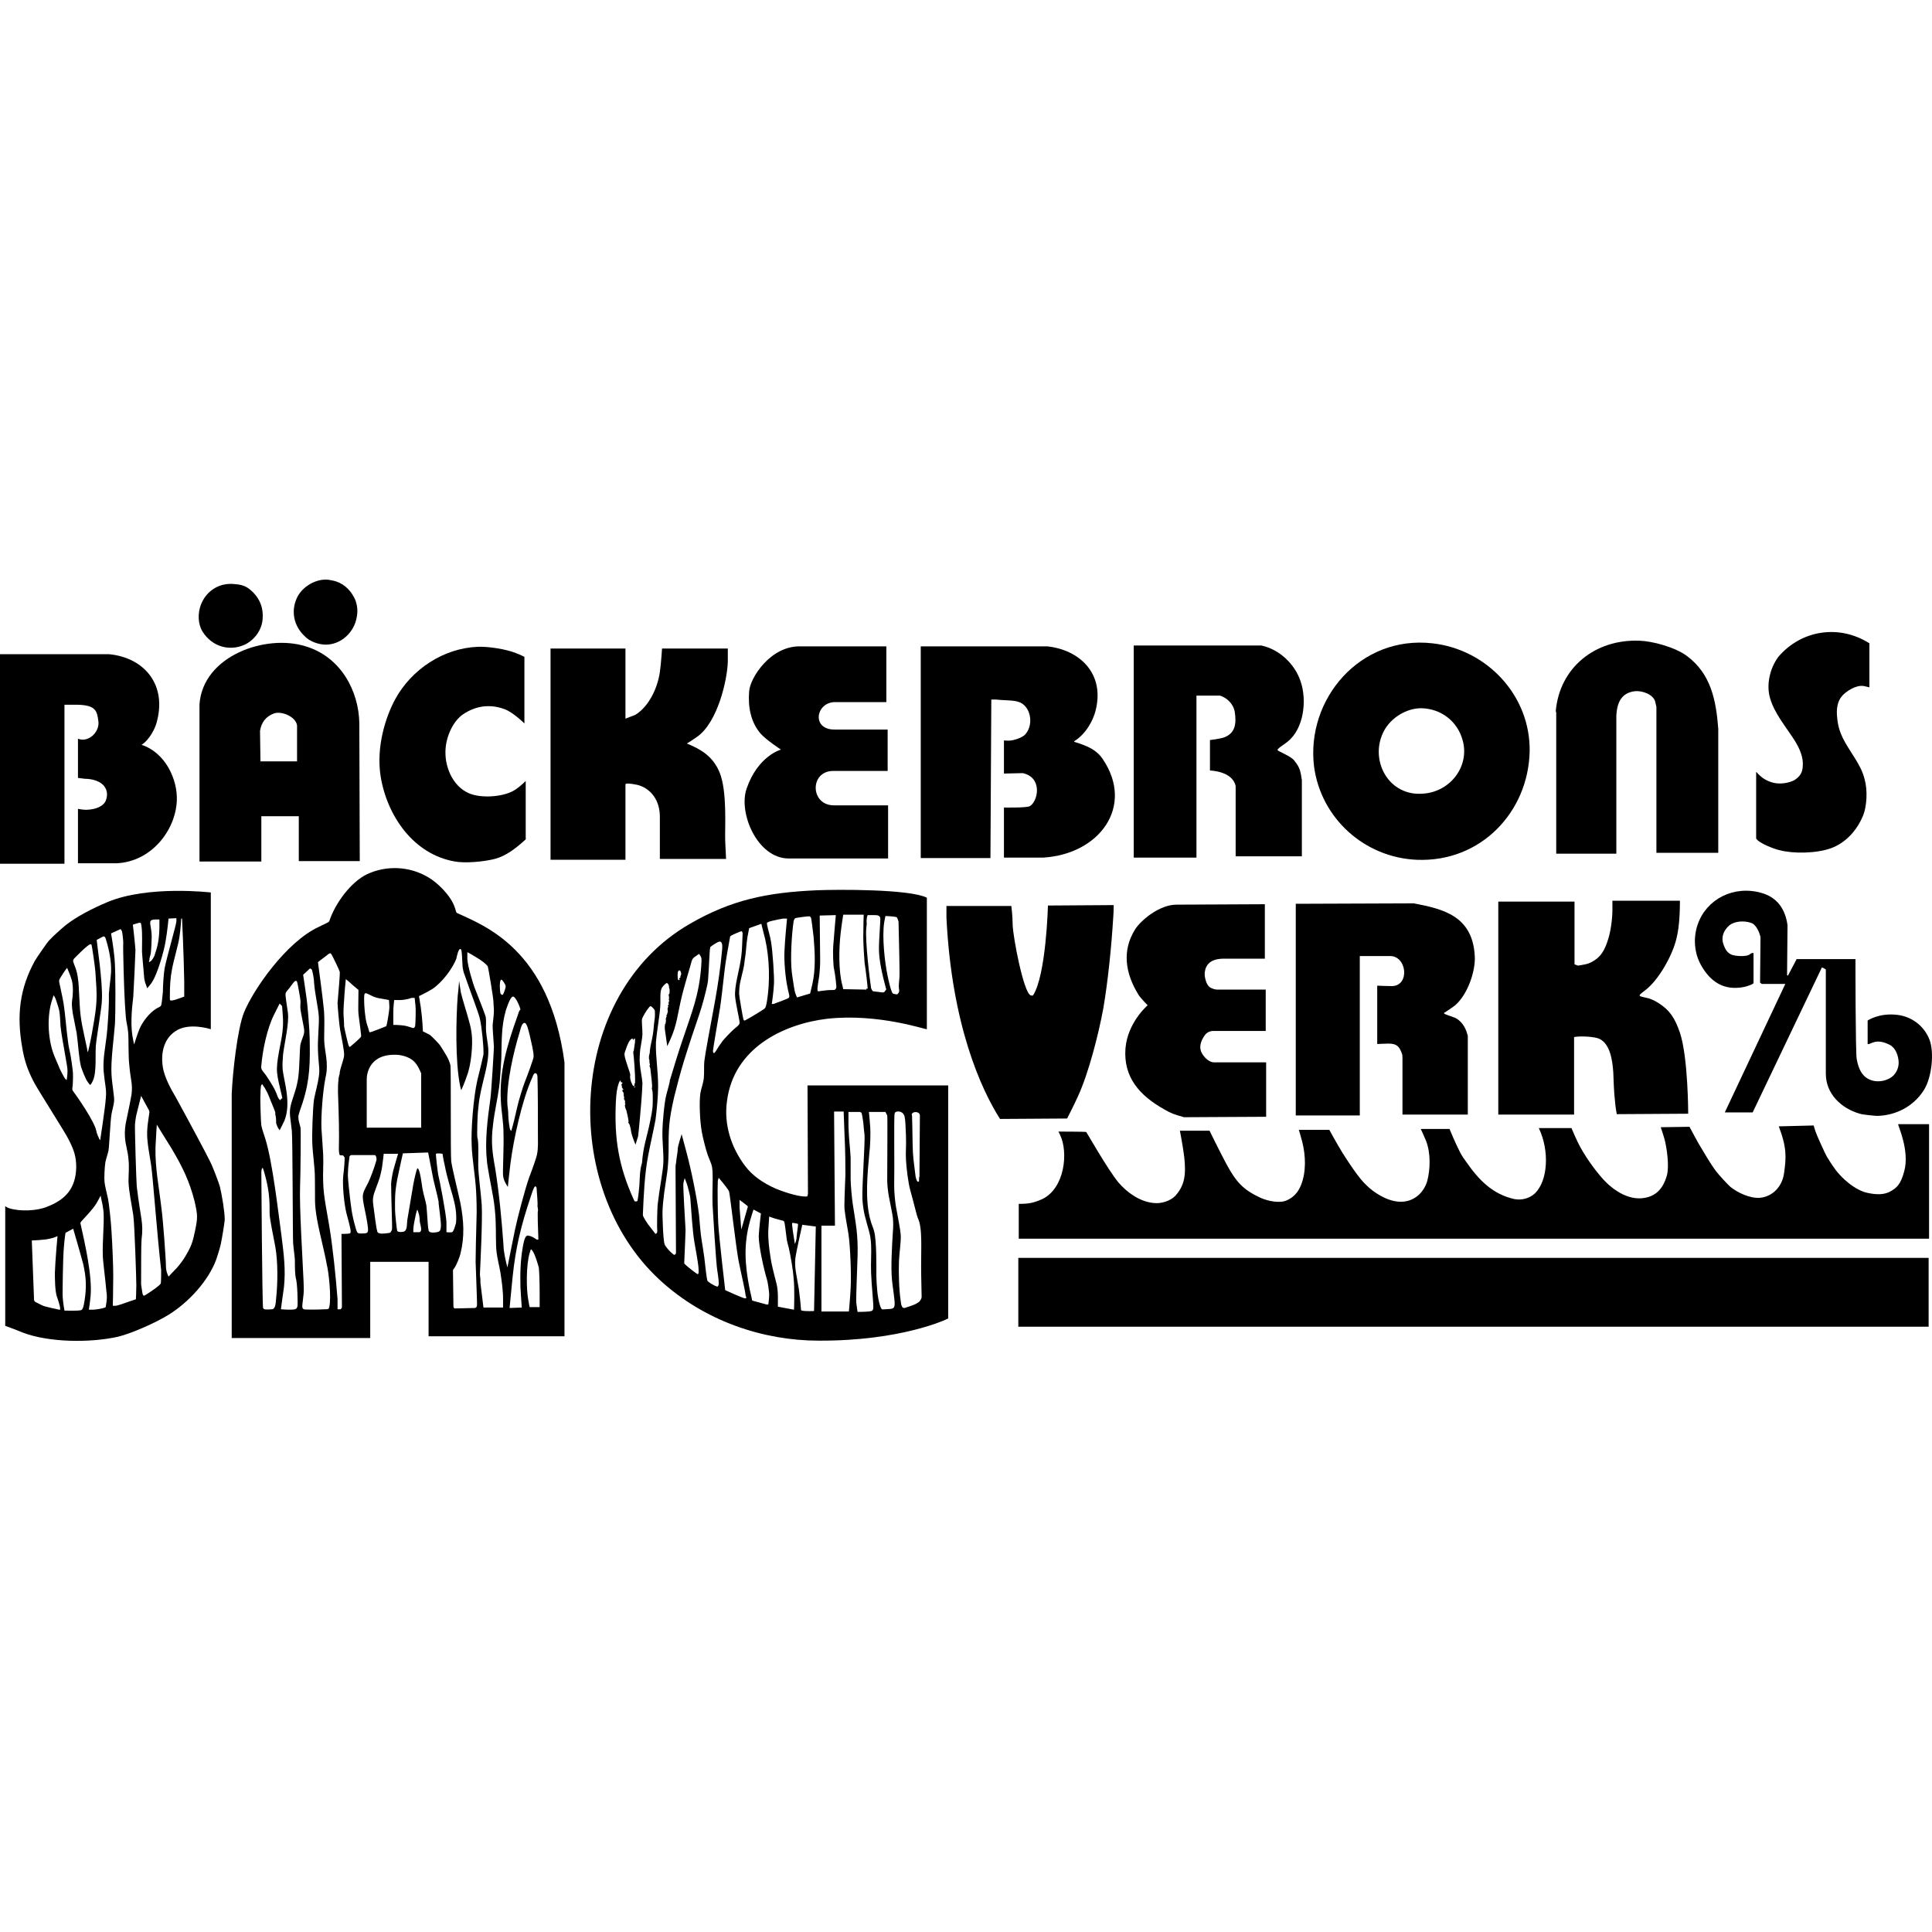 <?xml version="1.0" encoding="UTF-8"?>
<svg width="150px" height="150px" viewBox="0 0 150 150" version="1.1" xmlns="http://www.w3.org/2000/svg" xmlns:xlink="http://www.w3.org/1999/xlink">
    <title>Nextin logo Copy 11</title>
    <g id="Nextin-logo-Copy-11" stroke="none" stroke-width="1" fill="none" fill-rule="evenodd">
        <g id="Bäckebrons-Sågverk-11" transform="translate(0, 45)" fill="#000000" fill-rule="nonzero">
            <path d="M90.39,41.131 C90.898,41.435 91.202,41.537 91.811,41.706 C91.878,41.74 91.912,41.74 91.98,41.74 L98.303,41.706 L98.303,37.479 L94.245,37.479 C93.84,37.479 93.468,37.039 93.332,36.802 C93.062,36.363 93.197,35.856 93.535,35.382 C93.704,35.145 93.941,35.044 94.212,35.044 L98.27,35.044 L98.27,31.832 L94.482,31.832 C94.381,31.832 94.076,31.764 93.907,31.629 C93.671,31.46 93.502,30.885 93.535,30.513 C93.603,29.904 93.975,29.431 95.023,29.431 L98.202,29.431 L98.202,25.204 L91.337,25.237 C90.018,25.237 88.564,26.455 88.125,27.165 C87.11,28.788 87.347,30.546 88.395,32.237 C88.531,32.474 89.105,33.049 89.105,33.049 C89.105,33.049 87.55,34.368 87.381,36.397 C87.212,38.629 88.463,40.049 90.39,41.131 Z" id="Path"></path>
            <path d="M92.859,9.006 L94.719,9.006 C95.26,9.175 95.767,9.648 95.869,10.291 C96.004,11.17 95.902,11.88 95.125,12.218 C94.854,12.353 93.941,12.455 93.941,12.455 L93.941,14.822 C93.941,14.822 95.7,14.856 95.936,16.039 L95.936,21.484 L101.076,21.484 L101.076,15.735 C101.076,15.667 101.076,15.634 101.076,15.566 C100.975,14.856 100.907,14.585 100.535,14.112 C100.468,14.01 100.4,13.943 100.299,13.875 C99.96,13.605 99.183,13.3 99.183,13.233 C99.183,13.097 99.724,12.793 99.96,12.59 C101.245,11.576 101.482,9.344 100.975,7.89 C100.535,6.571 99.352,5.421 97.931,5.117 L88.023,5.117 L88.023,21.585 L92.893,21.585 L92.893,9.006 L92.859,9.006 Z" id="Path"></path>
            <path d="M61.241,21.653 L68.951,21.653 L68.951,17.527 L64.825,17.527 C62.898,17.595 62.83,14.89 64.656,14.856 L68.917,14.856 L68.917,11.643 L64.792,11.643 C62.999,11.643 63.338,9.581 64.758,9.513 L68.816,9.513 L68.816,5.184 L62.222,5.184 C59.821,5.083 58.231,7.653 58.164,8.667 C58.062,9.919 58.299,11.068 59.043,11.948 C59.449,12.421 60.632,13.199 60.632,13.199 C60.632,13.199 58.84,13.672 57.961,16.242 C57.318,18.136 58.806,21.653 61.241,21.653 Z" id="Path"></path>
            <path d="M76.965,9.31 L77.304,9.31 C78.521,9.445 79.231,9.242 79.738,10.02 C80.077,10.561 80.11,11.44 79.603,12.015 C79.434,12.218 78.927,12.421 78.521,12.489 C78.318,12.523 77.946,12.489 77.946,12.489 L77.946,15.059 L79.4,15.025 C80.99,15.363 80.584,17.257 79.941,17.595 C79.671,17.73 77.946,17.696 77.946,17.696 L77.946,21.585 L80.99,21.585 C85.386,21.315 88.091,17.595 85.622,13.943 C85.149,13.233 84.473,12.928 83.492,12.624 C83.424,12.59 83.391,12.59 83.391,12.556 C84.371,11.948 84.878,10.866 85.048,10.223 C85.825,7.281 83.796,5.455 81.328,5.184 C81.26,5.184 71.487,5.184 71.487,5.184 L71.487,21.619 L76.898,21.619 L76.965,9.31 Z" id="Path"></path>
            <path d="M48.594,15.87 C48.594,15.769 49.473,15.904 49.71,16.006 C50.454,16.276 51.265,17.054 51.231,18.508 L51.231,21.687 L56.371,21.687 C56.371,21.687 56.338,20.909 56.304,20.266 C56.27,19.218 56.473,16.445 55.864,14.957 C55.323,13.672 54.376,13.165 53.328,12.725 C53.565,12.59 53.903,12.353 54.106,12.218 C55.729,11.102 56.473,7.754 56.507,6.368 C56.507,5.928 56.507,5.353 56.507,5.353 L51.4,5.353 C51.4,5.353 51.333,6.469 51.231,7.18 C51.062,8.363 50.42,9.817 49.338,10.494 L48.56,10.798 L48.56,5.353 L42.744,5.353 L42.744,21.754 L48.56,21.754 L48.56,15.87 L48.594,15.87 Z" id="Path"></path>
            <path d="M138.173,21.01 C139.187,21.281 141.013,21.281 142.197,20.841 C143.279,20.435 144.124,19.522 144.598,18.44 C144.97,17.629 145.003,16.31 144.767,15.498 C144.631,14.923 144.327,14.349 143.955,13.774 C143.279,12.692 142.738,11.981 142.636,10.696 C142.569,10.088 142.636,9.445 143.042,9.006 C143.313,8.701 144.09,8.16 144.699,8.262 C144.868,8.296 145.139,8.363 145.139,8.363 L145.139,4.948 C142.805,3.46 139.863,3.899 138.071,5.996 C137.395,6.909 137.124,8.194 137.429,9.209 C137.767,10.392 138.646,11.407 139.356,12.523 C139.728,13.131 140.033,13.808 139.965,14.518 C139.931,15.025 139.728,15.295 139.322,15.566 C138.883,15.803 138.206,15.904 137.665,15.769 C137.395,15.701 137.091,15.566 136.854,15.397 C136.617,15.228 136.347,14.923 136.347,14.923 L136.347,20.097 C136.516,20.435 137.699,20.909 138.173,21.01 Z" id="Path"></path>
            <path d="M116.327,25.001 L116.327,41.537 L122.211,41.537 L122.211,35.517 C122.719,35.416 123.801,35.484 124.173,35.653 C125.018,36.059 125.187,37.31 125.255,38.257 C125.289,38.967 125.289,39.609 125.39,40.522 C125.424,40.962 125.525,41.503 125.525,41.503 L131.071,41.469 C131.071,41.469 131.071,37.107 130.429,35.179 C130.023,33.996 129.617,33.421 128.772,32.88 C128.501,32.711 128.298,32.609 127.994,32.508 C127.588,32.406 127.216,32.373 127.318,32.237 C127.385,32.136 127.588,32.001 127.757,31.865 C128.806,31.054 129.854,29.16 130.158,27.875 C130.293,27.334 130.361,26.759 130.395,26.15 C130.429,25.643 130.429,24.933 130.429,24.933 L125.187,24.933 C125.187,24.933 125.187,25.305 125.187,25.643 C125.187,26.353 125.052,27.334 124.849,27.943 C124.612,28.72 124.308,29.261 123.733,29.6 C123.294,29.87 123.091,29.87 122.516,29.972 L122.245,29.87 L122.245,25.001 L116.327,25.001 Z" id="Path"></path>
            <path d="M114.501,29.228 C114.332,26.117 112.067,25.576 109.767,25.136 C109.699,25.136 100.603,25.17 100.603,25.17 L100.603,41.604 L105.574,41.604 L105.574,29.228 L107.873,29.228 C109.226,29.16 109.497,31.527 108.076,31.561 C107.704,31.561 106.927,31.527 106.927,31.527 L106.927,36.059 C106.927,36.059 107.468,36.025 107.806,36.025 C108.381,36.025 108.617,36.194 108.82,36.735 C108.888,36.904 108.888,37.005 108.888,37.141 L108.888,41.537 L113.96,41.537 L113.96,35.484 C113.96,35.416 113.96,35.382 113.926,35.315 C113.791,34.74 113.385,34.131 112.811,33.962 C112.608,33.894 112.236,33.759 112.168,33.725 C112.134,33.691 112.1,33.658 112.1,33.658 C112.1,33.658 112.675,33.286 112.98,33.049 C113.96,32.203 114.569,30.377 114.501,29.228 Z" id="Path"></path>
            <path d="M120.757,21.281 L125.492,21.281 L125.492,10.527 C125.559,9.513 125.897,8.803 126.912,8.667 C127.487,8.6 128.332,8.904 128.501,9.445 C128.535,9.581 128.569,9.75 128.603,9.885 L128.603,21.213 L133.405,21.213 L133.405,11.576 C133.235,9.344 132.83,7.315 130.97,5.928 C130.057,5.252 128.332,4.779 127.284,4.745 C123.835,4.61 121.095,6.841 120.791,10.189 C120.791,10.257 120.825,10.291 120.825,10.358 L120.825,21.281 L120.757,21.281 Z" id="Path"></path>
            <path d="M110.004,21.754 C114.975,21.957 118.661,18.035 118.762,13.334 C118.83,9.006 115.448,5.421 111.221,4.948 C105.608,4.305 101.381,9.276 102.023,14.518 C102.564,18.542 105.946,21.585 110.004,21.754 Z M107.434,11.779 C107.975,10.73 109.192,9.986 110.342,9.986 C111.898,10.02 113.149,11.001 113.554,12.455 C114.129,14.45 112.641,16.445 110.545,16.614 C107.806,16.885 106.284,14.01 107.434,11.779 Z" id="Shape"></path>
            <path d="M131.815,26.759 C131.443,27.807 131.545,28.991 132.052,29.904 C132.796,31.257 133.878,31.933 135.4,31.629 C135.569,31.595 135.907,31.493 136.076,31.392 C136.144,31.358 136.144,31.324 136.144,31.223 L136.144,28.991 C136.144,28.991 136.11,28.991 136.076,28.991 C135.975,28.991 135.907,29.059 135.805,29.126 C135.535,29.295 134.69,29.228 134.453,29.126 C134.115,28.991 133.946,28.72 133.81,28.315 C133.607,27.774 133.81,27.233 134.284,26.827 C134.69,26.522 135.4,26.455 135.975,26.658 C136.279,26.759 136.549,27.233 136.651,27.638 C136.685,27.706 136.685,27.74 136.685,27.807 L136.651,31.29 L136.786,31.392 L138.612,31.392 L133.912,41.368 L136.076,41.368 L141.453,30.107 C141.453,30.107 141.689,30.208 141.757,30.276 L141.757,38.358 C141.757,39.947 142.975,41.063 144.395,41.469 C144.564,41.537 145.578,41.638 145.747,41.638 C147.134,41.604 148.52,40.962 149.366,39.643 C150.008,38.629 150.177,36.667 149.805,35.72 C149.4,34.672 148.453,33.928 147.303,33.793 C145.883,33.624 145.003,34.232 145.003,34.232 L145.003,36.059 C145.24,36.126 145.612,35.551 146.728,36.126 C147.1,36.329 147.337,36.769 147.404,37.344 C147.472,37.918 147.168,38.493 146.694,38.73 C145.984,39.102 145.139,39.001 144.665,38.459 C144.361,38.121 144.226,37.614 144.158,37.242 C144.057,36.938 144.057,29.464 144.057,29.464 L139.491,29.464 L138.815,30.749 L138.747,30.716 L138.781,26.996 C138.781,26.928 138.781,26.894 138.781,26.827 C138.612,25.576 137.97,24.662 136.752,24.324 C134.622,23.716 132.492,24.798 131.815,26.759 Z" id="Path"></path>
            <path d="M19.005,5.049 C19.782,4.677 20.357,3.866 20.391,3.02 C20.459,2.073 20.087,1.296 19.343,0.721 C19.038,0.484 18.7,0.383 18.227,0.349 C17.01,0.213 15.995,0.89 15.589,1.972 C15.353,2.614 15.353,3.426 15.724,4.035 C16.468,5.218 17.821,5.59 19.005,5.049 Z" id="Path"></path>
            <path d="M62.729,47.691 L62.695,47.827 C62.695,47.894 62.661,47.894 62.594,47.894 C61.917,47.928 60.632,47.455 60.226,47.285 C59.246,46.846 58.434,46.305 57.826,45.493 C56.743,44.039 56.202,42.281 56.439,40.522 C56.946,36.363 60.835,34.503 64.217,34.097 C68.173,33.658 71.859,34.943 71.961,34.909 L71.961,24.696 C70.608,24.02 64.995,24.054 63.405,24.121 C59.55,24.291 56.777,24.865 53.565,26.725 C43.995,32.237 43.42,47.116 51.164,54.319 C54.681,57.599 59.313,59.087 63.54,59.087 C69.966,59.121 73.516,57.43 73.618,57.363 L73.618,39.271 L62.695,39.271 L62.729,47.691 Z M68.647,26.624 C68.681,26.387 68.748,26.117 68.748,26.117 C68.748,26.117 69.526,26.15 69.627,26.218 C69.661,26.252 69.695,26.353 69.729,26.455 C69.763,26.522 69.763,26.556 69.763,26.624 C69.796,28.044 69.864,30.648 69.83,30.918 C69.796,31.223 69.763,31.629 69.796,31.764 C69.83,31.933 69.83,32.001 69.729,32.136 C69.695,32.17 69.661,32.203 69.627,32.203 C69.56,32.203 69.391,32.17 69.323,32.136 C69.188,32.034 68.985,31.121 68.917,30.783 C68.681,29.667 68.478,27.74 68.647,26.624 Z M67.26,27.03 C67.26,26.928 67.294,26.827 67.294,26.725 C67.294,26.624 67.26,26.522 67.294,26.353 C67.294,26.218 67.362,26.049 67.362,26.049 C67.362,26.049 67.666,26.049 67.869,26.049 C68.173,26.049 68.275,26.083 68.342,26.252 C68.376,26.421 68.241,27.841 68.241,28.687 C68.241,29.566 68.511,30.716 68.782,31.73 C68.816,31.798 68.816,31.832 68.748,31.899 C68.647,32.068 68.613,32.068 68.342,32.034 C68.207,32.001 68.004,32.001 67.835,31.967 C67.767,31.967 67.734,31.933 67.7,31.865 C67.666,31.832 67.666,31.764 67.632,31.73 C67.531,31.054 67.159,28.078 67.26,27.03 Z M65.265,27.469 C65.333,26.861 65.468,26.015 65.468,26.015 L67.057,26.015 C67.057,26.015 67.024,27.063 67.024,27.774 C67.024,28.247 67.091,29.397 67.125,29.735 C67.226,30.377 67.362,31.561 67.362,31.73 C67.362,31.73 67.362,31.764 67.362,31.764 C67.362,31.764 67.362,31.764 67.328,31.764 L67.26,31.764 L67.26,31.832 L65.468,31.798 C65.468,31.798 65.434,31.629 65.4,31.493 C65.096,30.411 65.13,28.619 65.265,27.469 Z M63.608,30.749 C63.642,30.377 63.676,30.039 63.676,29.667 C63.676,29.6 63.676,29.566 63.676,29.498 L63.642,26.083 L64.893,26.049 C64.893,26.049 64.758,27.537 64.69,28.484 C64.656,28.788 64.69,30.073 64.758,30.242 C64.859,30.749 64.961,31.629 64.927,31.696 C64.893,31.764 64.859,31.865 64.724,31.865 C64.69,31.865 64.656,31.865 64.589,31.865 C64.318,31.865 63.98,31.899 63.777,31.933 C63.54,31.967 63.473,32.001 63.473,31.865 C63.439,31.764 63.54,31.189 63.608,30.749 Z M70.811,41.469 C70.912,41.266 71.42,41.3 71.42,41.604 L71.386,46.339 C71.352,46.406 71.352,46.609 71.352,46.711 C71.352,46.744 71.284,46.744 71.251,46.744 C71.183,46.711 71.115,46.508 71.081,46.305 C71.014,45.696 70.912,45.087 70.879,44.479 C70.845,43.938 70.845,42.585 70.811,41.638 C70.777,41.503 70.777,41.503 70.811,41.469 Z M69.458,41.469 C69.492,41.334 69.526,41.334 69.661,41.3 C69.932,41.266 70.168,41.401 70.236,41.706 C70.304,42.01 70.304,42.517 70.338,43.16 C70.371,43.971 70.304,44.445 70.338,45.02 C70.371,45.662 70.507,46.812 70.676,47.421 C70.845,47.996 71.217,49.517 71.251,49.551 C71.656,50.363 71.487,51.952 71.521,53.981 L71.555,55.672 C71.555,55.841 71.487,55.875 71.42,56.01 C71.386,56.078 71.149,56.213 71.081,56.247 C70.946,56.314 70.371,56.517 70.236,56.551 C69.999,56.585 69.966,56.281 69.932,56.01 C69.796,55.165 69.763,53.778 69.796,52.899 C69.83,52.223 69.966,51.343 69.932,50.87 C69.898,50.43 69.695,49.416 69.56,48.672 C69.492,48.3 69.424,47.522 69.424,47.083 C69.458,45.493 69.391,41.706 69.458,41.469 Z M67.565,42.517 C67.531,41.976 67.463,41.334 67.463,41.334 L68.748,41.334 C68.748,41.334 68.816,41.469 68.883,41.604 C68.917,41.672 68.883,45.087 68.883,46.677 C68.883,46.981 68.951,47.59 69.019,47.928 C69.12,48.469 69.289,49.247 69.323,49.551 C69.357,49.889 69.357,50.261 69.323,50.633 C69.255,51.715 69.154,53.406 69.255,54.387 C69.323,55.063 69.492,56.01 69.458,56.314 C69.424,56.653 69.255,56.619 68.681,56.653 C68.545,56.653 68.478,56.686 68.444,56.619 C68.376,56.551 68.342,56.382 68.309,56.314 C68.106,55.638 68.072,54.826 68.038,54.083 C68.038,53.44 68.072,51.377 67.869,50.599 C67.801,50.329 67.666,50.058 67.598,49.788 C67.125,48.199 67.362,46.034 67.497,44.513 C67.565,44.073 67.598,42.923 67.565,42.517 Z M65.874,41.334 L66.652,41.334 C66.719,41.334 66.753,41.334 66.787,41.334 C66.854,41.368 66.888,41.401 66.888,41.401 C66.922,41.469 66.99,41.875 67.024,42.145 C67.057,42.551 67.091,42.822 67.125,43.16 C67.159,43.769 66.922,47.15 66.956,48.029 C66.956,48.334 67.057,49.044 67.125,49.314 C67.396,50.43 67.598,50.769 67.632,51.648 C67.666,52.29 67.598,53.034 67.632,53.846 C67.666,54.826 67.835,56.281 67.801,56.585 C67.767,56.754 67.734,56.788 67.463,56.822 C67.159,56.855 66.584,56.855 66.584,56.855 C66.584,56.855 66.516,56.483 66.482,56.145 C66.449,55.909 66.55,53.609 66.584,52.459 C66.618,50.802 66.449,50.058 66.212,48.503 C66.144,48.063 66.043,46.981 66.043,46.542 C66.043,45.967 66.043,45.392 66.043,44.885 C66.009,44.141 65.908,43.532 65.874,42.416 C65.874,41.943 65.874,41.334 65.874,41.334 Z M63.811,50.16 L64.825,50.16 L64.758,41.3 L65.502,41.3 C65.502,41.3 65.536,42.315 65.569,43.126 C65.637,44.377 65.637,45.73 65.637,46.203 C65.603,47.049 65.536,48.604 65.569,48.875 C65.637,49.517 65.772,50.16 65.874,50.802 C66.009,51.682 66.11,54.049 66.043,55.029 C66.009,55.739 65.908,56.822 65.908,56.822 L63.777,56.822 L63.777,50.16 L63.811,50.16 Z M57.42,48.165 C57.42,48.165 57.758,48.401 57.961,48.57 C58.028,48.604 58.062,48.672 58.062,48.706 C58.062,48.706 58.062,48.706 58.028,48.807 L57.555,50.464 L57.42,48.773 L57.42,48.165 Z M61.613,26.556 C61.613,26.455 61.714,26.286 61.748,26.286 C61.816,26.252 62.797,26.117 62.864,26.15 C62.898,26.184 62.932,26.184 62.966,26.252 C62.999,26.353 63.101,27.165 63.168,27.74 C63.27,28.923 63.338,30.242 63.067,31.426 C62.999,31.73 62.898,32.136 62.898,32.136 L61.883,32.44 C61.883,32.44 61.816,32.305 61.782,32.203 C61.714,32.068 61.647,31.696 61.613,31.426 C61.579,31.155 61.512,30.817 61.478,30.513 C61.342,29.397 61.478,27.435 61.613,26.556 Z M59.719,26.556 C59.787,26.522 59.888,26.522 59.956,26.489 C60.226,26.421 60.598,26.353 60.801,26.319 C60.937,26.319 61.106,26.319 61.106,26.319 C61.106,26.319 60.937,27.976 60.903,28.89 C60.869,29.6 60.97,30.851 61.14,31.662 C61.241,32.203 61.342,32.339 61.241,32.474 C61.173,32.542 60.159,32.914 60.057,32.947 C59.99,32.947 59.922,32.947 59.922,32.947 C59.922,32.947 60.057,32.068 60.091,31.392 C60.125,30.918 59.99,28.788 59.855,28.078 C59.787,27.638 59.618,27.165 59.55,26.759 C59.55,26.725 59.55,26.658 59.55,26.624 C59.618,26.624 59.652,26.59 59.719,26.556 Z M58.028,27.774 C58.096,27.435 58.164,27.063 58.164,27.063 L59.111,26.725 C59.111,26.725 59.28,27.435 59.415,27.943 C59.753,29.464 59.787,31.257 59.55,32.711 C59.483,33.049 59.483,33.184 59.347,33.319 C59.212,33.421 58.4,33.928 57.893,34.199 C57.826,34.232 57.826,34.232 57.792,34.232 C57.758,34.232 57.758,34.199 57.724,34.165 C57.69,34.097 57.386,32.339 57.386,32.17 C57.386,31.832 57.42,31.46 57.487,31.189 C57.656,30.411 57.758,30.208 57.826,29.498 C57.927,28.957 57.927,28.416 58.028,27.774 Z M56.676,27.774 C56.676,27.706 56.71,27.672 56.777,27.638 C56.946,27.537 57.521,27.3 57.555,27.3 C57.589,27.3 57.623,27.334 57.623,27.368 C57.656,27.402 57.656,27.402 57.656,27.503 C57.623,28.078 57.623,28.754 57.555,29.228 C57.42,30.344 56.98,31.595 57.082,32.44 C57.149,33.083 57.454,34.3 57.42,34.435 C57.386,34.604 57.251,34.672 56.98,34.909 C56.777,35.078 56.236,35.653 56.101,35.822 C55.898,36.092 55.729,36.363 55.56,36.633 C55.458,36.769 55.425,36.802 55.391,36.735 C55.357,36.701 55.357,36.633 55.357,36.566 C55.357,36.464 55.729,34.266 55.898,33.286 C55.966,32.88 56.135,31.46 56.236,30.513 C56.304,29.836 56.507,28.687 56.676,27.774 Z M52.652,30.411 C52.685,30.344 52.753,30.31 52.821,30.377 C52.855,30.445 52.888,30.546 52.888,30.614 C52.888,30.682 52.821,30.783 52.821,30.817 C52.821,30.851 52.855,30.851 52.821,30.885 C52.787,30.918 52.753,30.952 52.719,30.986 C52.719,31.02 52.719,31.02 52.753,31.02 C52.787,31.054 52.753,31.088 52.719,31.088 C52.652,31.121 52.618,31.02 52.618,30.918 C52.618,30.885 52.584,30.546 52.652,30.411 Z M48.628,36.363 C48.695,36.16 48.83,35.856 48.898,35.788 C48.966,35.687 49.101,35.619 49.101,35.619 L49.169,35.754 C49.169,35.754 49.202,35.687 49.236,35.653 C49.236,35.619 49.27,35.619 49.27,35.619 C49.27,35.619 49.304,35.653 49.304,35.687 C49.304,35.72 49.304,35.754 49.304,35.788 C49.304,35.788 49.304,35.788 49.304,35.889 L49.202,36.6 L49.169,36.633 C49.169,36.633 49.169,36.667 49.169,36.735 C49.202,36.938 49.338,38.493 49.304,39.034 C49.304,39.102 49.304,39.136 49.27,39.136 C49.202,39.17 49.27,39.17 49.27,39.237 C49.27,39.271 49.202,39.339 49.169,39.305 C49.135,39.305 49.067,39.17 49,39.001 C48.932,38.831 48.898,38.561 48.932,38.493 C48.932,38.493 48.932,38.493 48.932,38.459 C48.966,38.392 48.526,37.276 48.492,36.938 C48.458,36.769 48.526,36.667 48.628,36.363 Z M49.304,39.339 C49.304,39.373 49.304,39.406 49.27,39.44 C49.236,39.44 49.236,39.406 49.236,39.373 C49.236,39.373 49.236,39.339 49.236,39.339 C49.236,39.339 49.304,39.339 49.304,39.339 Z M49.642,47.015 C49.608,47.387 49.574,47.793 49.507,48.165 C49.507,48.232 49.473,48.266 49.439,48.266 C49.304,48.3 49.27,48.3 49.202,48.131 C48.019,45.527 47.681,43.363 47.816,40.522 C47.85,39.947 47.884,39.542 48.053,39.068 C48.053,39.034 48.154,38.865 48.188,38.899 C48.188,38.899 48.222,38.967 48.188,38.967 C48.188,39.001 48.188,39.001 48.188,39.001 C48.188,39.001 48.222,39.034 48.256,39.034 C48.256,39.034 48.256,39.034 48.289,39.034 C48.323,39.034 48.323,39.068 48.323,39.102 C48.323,39.136 48.289,39.136 48.256,39.17 C48.222,39.203 48.289,39.271 48.289,39.406 C48.289,39.44 48.289,39.474 48.289,39.474 L48.357,39.474 L48.323,39.542 L48.391,39.542 L48.391,39.609 L48.323,39.609 C48.323,39.609 48.323,39.744 48.357,39.778 C48.357,39.778 48.391,39.778 48.391,39.812 C48.425,39.846 48.425,39.947 48.425,40.015 C48.425,40.015 48.425,40.015 48.425,40.049 C48.425,40.083 48.492,40.286 48.458,40.286 C48.458,40.286 48.425,40.286 48.425,40.319 C48.425,40.319 48.458,40.319 48.458,40.353 C48.492,40.387 48.56,40.522 48.526,40.59 C48.526,40.59 48.492,40.624 48.526,40.658 C48.526,40.658 48.56,40.658 48.56,40.691 C48.56,40.691 48.526,40.725 48.526,40.793 C48.492,40.827 48.56,41.097 48.628,41.199 C48.661,41.3 48.83,42.044 48.797,42.112 C48.763,42.179 48.763,42.179 48.83,42.213 C48.864,42.247 48.966,42.551 49,42.856 C49.067,43.228 49.338,43.87 49.338,43.87 C49.338,43.87 49.439,43.532 49.541,43.228 C49.574,43.058 49.811,40.455 49.845,39.812 C49.845,39.575 49.879,39.339 49.879,39.102 C49.845,38.595 49.71,38.087 49.676,37.58 C49.642,37.344 49.676,36.735 49.71,36.464 C49.777,36.059 49.879,35.517 49.879,35.281 C49.879,34.875 49.811,34.3 49.845,34.131 C49.879,33.962 50.183,33.455 50.386,33.218 C50.454,33.117 50.521,33.083 50.623,33.184 C50.657,33.218 50.657,33.218 50.69,33.252 C50.724,33.286 50.792,33.319 50.758,33.353 C50.758,33.353 50.724,33.353 50.724,33.319 C50.724,33.319 50.792,33.353 50.826,33.421 C50.859,33.455 50.859,33.962 50.826,34.131 C50.758,34.537 50.758,34.909 50.69,35.315 C50.623,35.754 50.487,36.194 50.454,36.6 C50.454,36.667 50.454,36.769 50.42,36.836 C50.42,36.904 50.386,36.972 50.386,37.005 C50.386,37.039 50.386,37.073 50.386,37.073 C50.386,37.107 50.386,37.174 50.386,37.208 C50.386,37.242 50.386,37.242 50.42,37.276 C50.42,37.31 50.42,37.377 50.42,37.411 C50.42,37.546 50.487,37.716 50.454,37.716 C50.454,37.716 50.42,37.716 50.42,37.749 C50.42,37.749 50.42,37.783 50.454,37.817 C50.454,37.851 50.454,37.851 50.487,37.918 C50.555,38.426 50.657,39.373 50.623,39.406 C50.623,39.406 50.623,39.406 50.623,39.44 C50.589,39.474 50.623,39.609 50.657,39.711 C50.69,39.846 50.69,40.759 50.657,40.996 C50.623,41.334 50.555,41.672 50.487,42.01 C50.217,43.363 49.946,43.938 49.845,45.29 C49.676,45.798 49.676,46.406 49.642,47.015 Z M51.062,48.503 C51.029,48.841 50.995,50.295 51.029,50.532 C51.029,50.599 51.029,50.701 50.995,50.735 C50.961,50.769 50.893,50.802 50.893,50.802 C50.893,50.802 50.555,50.363 50.318,50.058 C50.149,49.822 50.048,49.653 49.946,49.45 C49.913,49.382 49.913,49.348 49.913,49.281 C49.98,47.691 50.048,46.17 50.318,44.749 C50.487,43.836 50.724,42.856 50.893,41.943 C50.995,41.199 51.096,40.049 51.096,39.373 C51.096,38.02 50.893,37.073 50.927,35.923 C50.995,35.044 51.231,33.827 51.265,33.083 C51.299,32.575 51.198,31.899 51.434,31.629 C51.502,31.527 51.705,31.324 51.772,31.324 C51.84,31.324 51.942,31.46 51.942,31.595 C51.942,31.629 51.942,31.662 51.942,31.696 C51.942,31.73 51.975,31.73 51.975,31.764 C52.009,31.865 51.975,32.17 51.975,32.17 C51.975,32.17 51.942,32.17 51.942,32.17 C51.874,32.203 51.975,32.44 51.942,32.542 C51.942,32.542 51.942,32.575 51.908,32.575 C51.874,32.609 51.908,32.609 51.942,32.609 C51.975,32.643 51.942,32.677 51.942,32.745 C51.908,32.812 51.908,32.88 51.908,32.914 C51.908,32.947 51.942,32.981 51.908,33.015 C51.908,33.049 51.84,33.049 51.84,33.083 C51.84,33.083 51.874,33.117 51.874,33.117 C51.908,33.15 51.874,33.184 51.84,33.252 C51.806,33.353 51.874,33.556 51.84,33.624 C51.84,33.624 51.806,33.624 51.806,33.658 C51.806,33.658 51.806,33.691 51.806,33.725 C51.806,33.759 51.739,33.793 51.739,33.86 C51.739,33.894 51.772,33.928 51.772,33.928 C51.772,33.928 51.739,33.928 51.739,33.962 C51.705,33.996 51.671,34.165 51.705,34.232 C51.705,34.232 51.705,34.232 51.705,34.266 C51.705,34.3 51.671,34.402 51.671,34.469 C51.671,34.503 51.671,34.503 51.637,34.503 C51.637,34.503 51.603,34.503 51.603,34.503 C51.603,34.503 51.637,34.537 51.637,34.537 C51.637,34.537 51.637,34.537 51.637,34.571 C51.603,34.604 51.603,34.841 51.637,35.044 C51.705,35.551 51.806,36.228 51.806,36.228 C51.806,36.228 51.908,35.991 52.009,35.788 C52.584,34.537 52.584,33.793 52.956,32.271 C53.125,31.595 53.396,30.682 53.632,29.87 C53.7,29.6 53.734,29.431 53.937,29.295 C54.072,29.194 54.275,29.059 54.275,29.059 C54.275,29.059 54.376,29.194 54.41,29.261 C54.512,29.431 54.444,29.769 54.444,30.005 C54.275,32.271 53.734,33.522 52.99,35.754 C52.652,36.735 52.347,37.749 52.043,38.764 C52.009,38.831 52.009,38.865 52.009,38.865 C52.009,38.865 52.009,38.899 52.009,38.899 C52.009,39.001 51.84,39.609 51.739,39.981 C51.57,40.59 51.434,42.315 51.434,42.686 C51.4,43.566 51.536,44.513 51.502,45.257 C51.502,45.764 51.198,47.319 51.062,48.503 Z M54.14,53.913 C54.106,53.913 53.396,53.372 53.193,53.169 C53.125,53.102 53.125,53.102 53.125,53 C53.159,52.155 53.227,50.802 53.227,50.498 C53.159,49.348 53.024,47.015 53.057,46.88 C53.091,46.677 53.159,46.474 53.159,46.474 C53.159,46.474 53.26,46.711 53.328,46.913 C53.396,47.116 53.599,47.86 53.599,48.063 C53.666,48.942 53.768,50.566 53.903,51.377 C54.038,52.189 54.241,53.169 54.241,53.643 C54.241,53.846 54.241,53.947 54.14,53.913 Z M55.797,54.759 C55.763,54.826 55.729,54.894 55.695,54.894 C55.425,54.826 54.951,54.522 54.917,54.421 C54.884,54.353 54.748,53.305 54.681,52.628 C54.613,52.121 54.545,51.715 54.478,51.31 C54.376,50.701 54.342,50.025 54.275,49.348 C54.106,47.962 53.666,45.831 53.294,44.445 C53.125,43.836 52.922,43.058 52.922,43.058 C52.922,43.058 52.618,44.005 52.618,44.208 C52.618,44.242 52.618,44.242 52.618,44.276 C52.618,44.411 52.516,44.952 52.483,45.324 C52.449,45.459 52.449,45.561 52.449,45.696 C52.449,45.764 52.449,45.798 52.449,45.865 L52.483,52.155 C52.483,52.223 52.483,52.256 52.483,52.29 C52.449,52.392 52.381,52.426 52.347,52.426 C52.314,52.426 52.314,52.392 52.28,52.392 C51.975,52.155 51.671,51.783 51.603,51.614 C51.468,51.242 51.434,49.213 51.434,49.213 C51.434,48.74 51.502,48.131 51.57,47.59 C51.772,46.17 51.874,45.865 51.908,44.513 C51.908,42.619 51.908,42.078 52.347,40.15 C52.55,39.339 52.821,38.29 53.091,37.411 C54.173,33.928 54.342,33.86 54.816,31.899 C54.884,31.595 54.985,31.223 54.985,30.918 C55.053,30.039 55.086,28.619 55.154,28.518 C55.154,28.518 55.594,28.179 55.83,28.112 C56.067,28.044 56.101,28.382 56.067,28.72 C55.797,31.662 55.323,33.59 54.782,36.735 C54.748,36.972 54.714,37.174 54.681,37.411 C54.647,37.817 54.681,38.257 54.647,38.662 C54.613,39.102 54.444,39.474 54.376,39.88 C54.275,40.59 54.342,42.044 54.478,42.822 C54.545,43.228 54.782,44.208 54.951,44.682 C55.222,45.392 55.289,45.426 55.323,45.967 C55.357,46.677 55.289,47.624 55.323,48.537 C55.323,48.57 55.594,53.169 55.695,53.677 C55.763,54.083 55.83,54.657 55.797,54.759 Z M57.859,55.807 C57.69,55.807 56.304,55.165 56.304,55.165 C56.304,55.165 55.83,51.141 55.763,49.957 C55.729,49.348 55.695,47.319 55.729,46.744 C55.729,46.677 55.729,46.643 55.763,46.542 C55.797,46.508 55.797,46.44 55.797,46.44 C55.797,46.44 56.371,47.116 56.541,47.387 C56.574,47.455 56.608,47.488 56.608,47.522 C56.676,47.725 57.149,51.918 57.352,52.933 C57.555,53.947 57.859,55.198 57.893,55.604 C57.961,55.739 57.961,55.807 57.859,55.807 Z M59.652,56.281 L59.516,56.281 L58.4,55.976 C58.4,55.976 58.299,55.469 58.198,55.063 C57.826,53.169 57.724,51.614 58.231,49.788 C58.333,49.416 58.502,48.909 58.502,48.909 L59.077,49.213 C59.077,49.213 58.941,50.329 58.908,50.971 C58.908,51.783 59.313,53.575 59.55,54.353 C59.618,54.556 59.719,55.334 59.719,55.469 C59.719,55.841 59.652,56.281 59.652,56.281 Z M61.647,56.686 L60.396,56.45 C60.396,56.45 60.396,56.01 60.396,55.672 C60.396,55.334 60.362,54.962 60.294,54.691 C60.159,54.116 59.922,53.339 59.821,52.595 C59.719,51.986 59.618,51.141 59.652,50.498 C59.685,50.058 59.719,49.45 59.719,49.45 C59.719,49.45 60.057,49.585 60.328,49.653 C60.666,49.754 60.801,49.754 60.869,49.822 C60.937,49.889 61.004,50.667 61.072,51.141 C61.106,51.411 61.173,51.614 61.241,51.884 C61.376,52.459 61.579,53.643 61.613,54.218 C61.714,55.063 61.647,56.686 61.647,56.686 Z M61.714,51.58 C61.647,51.141 61.444,49.991 61.512,49.957 C61.545,49.923 61.613,49.957 61.647,49.957 C61.782,49.991 61.917,49.991 61.951,50.025 C61.985,50.092 61.883,50.599 61.85,51.039 C61.85,51.208 61.782,51.445 61.714,51.58 C61.714,51.546 61.714,51.58 61.714,51.58 Z M63.202,56.788 C63.202,56.788 62.526,56.822 62.255,56.754 C62.188,56.72 62.188,56.72 62.188,56.653 C62.154,56.111 62.086,55.604 62.019,55.063 C61.85,54.015 61.681,53.44 61.748,52.73 C61.816,52.155 62.289,50.092 62.289,50.092 L63.338,50.227 L63.202,56.788 Z" id="Shape"></path>
            <path d="M16.299,45.155 C16.096,44.715 14.372,41.503 13.662,40.218 C13.222,39.474 12.85,38.764 12.681,38.054 C12.444,36.938 12.647,35.72 13.594,35.078 C14.642,34.334 16.367,34.909 16.367,34.909 L16.367,24.291 C16.367,24.291 11.497,23.716 8.353,25.034 C7.135,25.542 5.918,26.184 5.106,26.827 C4.768,27.097 4.024,27.774 3.821,28.01 C3.652,28.179 2.841,29.363 2.705,29.6 C1.522,31.764 1.285,33.827 1.725,36.329 C1.894,37.344 2.13,38.02 2.57,38.899 C2.841,39.474 5.072,42.923 5.343,43.498 C5.749,44.31 5.918,44.783 5.918,45.628 C5.884,47.218 5.14,48.131 3.618,48.706 C2.874,49.01 1.556,49.078 0.71,48.807 C0.507,48.74 0.406,48.638 0.406,48.638 L0.406,57.938 C0.406,57.938 1.251,58.242 1.725,58.445 C3.821,59.256 7.068,59.256 9.164,58.783 C10.145,58.546 12.039,57.735 13.121,57.058 C14.642,56.111 16.164,54.454 16.773,52.831 C16.908,52.426 17.043,52.02 17.145,51.58 C17.212,51.276 17.449,49.889 17.449,49.686 C17.449,49.112 17.246,47.86 17.077,47.15 C17.01,46.88 16.502,45.527 16.299,45.155 Z M13.932,27.74 C14.034,27.097 14.068,26.319 14.068,26.319 L14.135,26.319 C14.135,26.319 14.27,29.16 14.304,31.223 C14.304,31.798 14.304,32.373 14.304,32.373 C14.304,32.373 13.628,32.643 13.357,32.677 C13.324,32.677 13.29,32.677 13.256,32.677 C13.222,32.677 13.188,32.643 13.188,32.575 C13.188,32.508 13.188,32.406 13.188,32.339 C13.188,31.561 13.222,30.918 13.357,30.242 C13.493,29.498 13.865,28.281 13.932,27.74 Z M11.599,29.532 C11.599,29.363 11.667,29.194 11.7,29.059 C11.734,28.923 11.802,27.706 11.768,27.503 C11.734,26.928 11.565,26.59 11.734,26.455 C11.802,26.421 11.903,26.387 12.072,26.387 C12.208,26.387 12.377,26.387 12.377,26.387 C12.377,26.387 12.377,26.759 12.377,27.063 C12.343,28.044 12.241,28.45 12.005,29.16 C11.971,29.295 11.768,29.6 11.7,29.633 C11.633,29.667 11.565,29.701 11.565,29.701 C11.565,29.701 11.565,29.6 11.599,29.532 Z M10.517,28.754 C10.449,27.875 10.314,26.793 10.314,26.793 C10.314,26.793 10.618,26.691 10.754,26.658 C10.956,26.59 10.956,26.691 10.99,26.962 C11.058,27.435 11.024,28.179 11.024,28.89 C11.058,29.464 11.159,30.377 11.193,30.885 C11.193,30.986 11.227,31.088 11.261,31.257 C11.328,31.46 11.43,31.73 11.43,31.73 C11.43,31.73 11.633,31.493 11.734,31.358 C12.241,30.682 12.782,28.619 12.85,28.112 C12.985,27.368 13.087,26.319 13.087,26.319 L13.696,26.286 C13.696,26.286 13.696,26.421 13.696,26.522 C13.696,26.759 12.952,29.295 12.782,30.175 C12.715,30.546 12.647,31.46 12.647,32.001 C12.613,32.406 12.546,32.981 12.512,33.049 C12.478,33.15 12.377,33.184 12.174,33.286 C11.599,33.624 11.058,34.334 10.821,34.909 C10.652,35.315 10.415,36.092 10.415,36.092 C10.415,36.092 10.382,35.923 10.348,35.788 C10.111,34.74 10.212,33.489 10.348,32.373 C10.382,31.865 10.517,29.025 10.517,28.754 Z M5.749,29.431 C5.918,29.261 6.763,28.382 7,28.315 C7.068,28.315 7.101,28.315 7.101,28.348 C7.135,28.382 7.372,30.005 7.406,30.445 C7.541,32.406 7.575,32.778 7.203,34.841 C7.101,35.484 6.932,36.295 6.831,36.667 C6.831,36.735 6.763,36.566 6.763,36.431 C6.425,34.807 6.256,34.266 6.188,33.015 C6.121,32.136 6.155,30.986 5.884,30.208 C5.681,29.667 5.613,29.6 5.749,29.431 Z M5.174,38.865 C5.174,38.865 5.106,38.798 5.039,38.73 C4.971,38.629 4.633,38.02 4.531,37.716 C4.43,37.479 4.328,37.242 4.227,37.005 C3.754,35.856 3.618,34.131 3.99,32.812 C4.058,32.575 4.159,32.271 4.159,32.271 C4.159,32.271 4.193,32.339 4.227,32.373 C4.295,32.474 4.328,32.575 4.362,32.677 C4.43,32.88 4.498,33.083 4.565,33.319 C4.667,33.691 4.667,34.232 4.7,34.672 C4.802,35.687 5.275,37.885 5.241,38.155 C5.241,38.493 5.174,38.865 5.174,38.865 Z M5.647,39.677 C5.613,39.609 5.613,39.575 5.613,39.508 C5.681,39.136 5.681,38.257 5.647,38.121 C5.613,37.783 5.546,37.344 5.478,36.938 C5.411,36.566 5.309,36.194 5.275,35.822 C5.14,34.875 5.072,33.759 4.937,32.914 C4.836,32.305 4.667,31.629 4.599,31.257 C4.565,31.088 4.633,30.986 4.836,30.682 C4.971,30.445 5.208,30.141 5.208,30.141 C5.208,30.141 5.478,30.749 5.58,31.121 C5.647,31.358 5.681,31.865 5.647,32.203 C5.647,32.44 5.58,32.677 5.58,32.914 C5.58,33.15 5.613,33.421 5.647,33.658 C5.749,34.165 5.85,34.672 5.952,35.213 C6.053,35.889 6.121,37.141 6.29,37.817 C6.391,38.121 6.628,38.764 6.831,39.034 C6.898,39.136 7,39.237 7,39.237 C7,39.237 7.034,39.203 7.068,39.17 C7.338,38.764 7.372,38.358 7.406,37.885 C7.44,37.344 7.406,36.802 7.44,36.194 C7.507,35.416 7.913,33.184 7.913,32.609 C7.947,31.865 7.845,30.817 7.744,29.904 C7.642,29.059 7.507,27.976 7.507,27.976 L7.947,27.74 C8.014,27.706 8.014,27.706 8.048,27.706 C8.15,27.706 8.183,27.807 8.217,27.909 C8.488,28.788 8.657,29.667 8.623,30.479 C8.589,31.02 8.488,31.629 8.454,32.17 C8.454,32.373 8.454,32.575 8.454,32.745 C8.454,33.184 8.353,34.875 8.285,35.382 C8.15,36.498 7.981,37.242 8.048,38.189 C8.15,39.271 8.285,39.575 8.217,40.252 C8.183,40.894 7.778,43.532 7.778,43.532 C7.778,43.532 7.744,43.464 7.71,43.43 C7.642,43.295 7.507,42.991 7.473,42.788 C7.338,42.078 5.985,40.116 5.647,39.677 Z M4.667,56.686 L4.599,56.686 C4.565,56.686 4.565,56.686 4.464,56.653 C4.126,56.585 3.686,56.483 3.449,56.416 C3.246,56.348 3.077,56.247 2.874,56.145 C2.705,56.078 2.671,56.044 2.638,55.909 C2.638,55.875 2.638,55.841 2.638,55.773 L2.469,51.31 C2.469,51.31 3.449,51.276 3.855,51.174 C4.193,51.107 4.464,50.971 4.464,50.971 C4.464,50.971 4.295,52.797 4.261,53.812 C4.261,54.218 4.261,55.266 4.43,55.706 C4.531,55.976 4.667,56.45 4.667,56.551 C4.667,56.619 4.667,56.686 4.667,56.686 Z M6.56,56.01 C6.493,56.45 6.425,56.686 6.29,56.72 C6.087,56.788 5.005,56.754 5.005,56.754 C5.005,56.754 4.903,56.213 4.87,55.739 C4.836,55.503 4.903,52.493 4.937,52.121 C4.971,51.682 5.005,51.242 5.072,50.802 C5.072,50.735 5.106,50.701 5.174,50.667 L5.681,50.397 C5.681,50.397 6.188,52.121 6.459,53.136 C6.696,54.184 6.729,54.962 6.56,56.01 Z M8.217,56.416 C8.217,56.483 8.183,56.517 8.15,56.517 C8.116,56.517 8.082,56.551 8.048,56.551 C7.812,56.619 7.406,56.686 7.169,56.686 C7.034,56.686 6.898,56.686 6.898,56.686 C6.898,56.686 7,56.044 7.034,55.604 C7.169,54.049 6.594,51.546 6.256,50.025 C6.222,49.957 6.256,49.923 6.29,49.855 C6.662,49.45 7.203,48.875 7.44,48.503 C7.609,48.232 7.812,47.827 7.812,47.827 C7.812,47.827 7.879,48.199 7.947,48.469 C8.014,48.841 8.048,49.078 8.048,49.314 C8.082,50.126 7.947,51.479 7.981,52.426 C7.981,52.899 8.183,54.319 8.251,55.165 C8.319,55.638 8.319,55.841 8.217,56.416 Z M10.551,55.875 C10.551,55.875 9.84,56.111 9.469,56.247 C9.266,56.314 9.063,56.382 8.927,56.382 C8.86,56.382 8.758,56.382 8.758,56.382 C8.758,56.382 8.792,55.063 8.792,54.049 C8.792,53.237 8.725,51.648 8.657,50.599 C8.623,49.889 8.454,48.368 8.386,48.063 C8.285,47.624 8.15,47.083 8.116,46.778 C8.082,46.508 8.116,45.628 8.183,45.223 C8.251,44.918 8.353,44.648 8.42,44.343 C8.488,44.005 8.555,42.112 8.657,41.503 C8.725,41.131 8.826,40.827 8.86,40.488 C8.894,40.218 8.691,39.102 8.657,38.426 C8.589,37.344 8.86,35.45 8.927,34.469 C8.961,33.962 8.995,30.479 8.894,29.431 C8.826,28.619 8.623,27.469 8.623,27.469 L9.367,27.131 C9.367,27.131 9.435,27.233 9.469,27.3 C9.502,27.402 9.57,28.01 9.57,28.179 C9.536,28.551 9.638,32.136 9.705,33.049 C9.739,33.387 9.739,33.691 9.773,33.996 C9.807,34.368 9.908,34.706 9.942,35.078 C10.01,35.72 9.942,36.87 10.043,37.749 C10.145,38.899 10.314,39.136 10.212,39.981 C10.145,40.387 9.976,41.199 9.84,41.841 C9.705,42.416 9.671,42.856 9.705,43.329 C9.739,43.87 9.942,44.445 9.976,45.02 C10.043,45.595 9.976,46.17 9.976,46.744 C10.01,47.556 10.212,48.435 10.348,49.348 C10.449,50.025 10.584,54.319 10.584,54.793 C10.584,55.232 10.551,55.875 10.551,55.875 Z M12.478,54.657 C12.377,54.826 11.836,55.198 11.464,55.435 C11.159,55.638 11.125,55.672 11.058,55.401 C11.024,55.232 10.99,54.928 10.956,54.725 C10.956,54.657 10.956,54.624 10.956,54.556 C10.956,53.44 10.956,51.546 10.99,51.242 C11.159,49.889 10.923,49.686 10.618,47.116 C10.584,46.812 10.449,42.517 10.483,42.247 C10.517,42.044 10.517,41.875 10.584,41.571 C10.72,41.029 10.956,40.083 10.956,40.083 L11.565,41.199 C11.599,41.266 11.599,41.3 11.599,41.368 C11.396,42.72 11.362,43.025 11.531,44.208 C11.599,44.648 11.667,45.02 11.734,45.459 C11.869,46.339 12.208,51.005 12.512,53.609 C12.512,53.812 12.512,54.59 12.478,54.657 Z M15.15,50.532 C14.947,51.512 14.845,51.783 14.338,52.628 C14.169,52.899 13.966,53.169 13.729,53.44 C13.459,53.711 13.087,54.116 13.087,54.116 C13.087,54.116 13.019,53.981 12.985,53.88 C12.918,53.711 12.884,53.474 12.884,53.305 C12.884,52.764 12.647,49.585 12.546,48.909 C12.343,47.116 12.039,45.73 12.072,44.073 C12.106,43.329 12.174,42.315 12.174,42.315 C12.174,42.315 12.85,43.43 13.324,44.174 C14.203,45.662 14.71,46.711 15.116,48.3 C15.353,49.382 15.353,49.517 15.15,50.532 Z" id="Shape"></path>
            <path d="M83.695,40.116 C84.54,38.257 85.284,35.315 85.656,33.319 C86.028,31.155 86.299,28.416 86.434,26.184 C86.468,25.745 86.468,25.271 86.468,25.271 L81.362,25.305 C81.362,25.305 81.226,30.682 80.212,32.271 C80.212,32.305 80.077,32.305 80.009,32.271 C79.468,32.034 78.656,27.807 78.622,26.793 C78.622,26.15 78.521,25.339 78.521,25.339 L73.482,25.339 L73.482,26.252 C73.888,34.537 76.154,39.542 77.642,41.875 L82.849,41.841 C82.849,41.841 83.357,40.86 83.695,40.116 Z" id="Path"></path>
            <path d="M36.623,35.281 C36.589,34.976 36.521,34.638 36.42,34.3 C36.251,33.624 35.913,32.643 35.777,32.034 C35.71,31.629 35.642,31.155 35.642,31.155 C35.642,31.155 35.608,31.764 35.541,32.271 C35.405,34.063 35.338,37.377 35.71,39.237 C35.744,39.44 35.811,39.643 35.811,39.643 C35.811,39.643 36.116,38.967 36.251,38.527 C36.589,37.682 36.724,36.059 36.623,35.281 Z" id="Path"></path>
            <path d="M35.473,25.88 C35.405,25.846 35.372,25.609 35.304,25.44 C35,24.527 33.951,23.513 33.241,23.107 C31.821,22.262 30.029,22.16 28.507,22.87 C27.222,23.479 26.005,25.17 25.565,26.522 C25.531,26.624 25.058,26.793 24.753,26.962 C22.251,28.112 19.681,31.798 18.937,33.624 C18.43,34.909 18.058,38.29 17.99,39.947 L17.99,58.884 L28.744,58.884 L28.744,52.967 L33.275,52.967 L33.275,58.749 L43.826,58.749 L43.826,37.479 C42.642,28.653 37.57,26.861 35.473,25.88 Z M38.821,31.29 C38.821,31.189 38.889,31.054 38.922,31.054 C38.99,31.054 39.261,31.426 39.261,31.595 C39.261,31.696 39.125,32.102 39.058,32.203 C39.058,32.203 39.024,32.237 39.024,32.237 C38.956,32.271 38.889,32.17 38.855,32.136 C38.821,32.001 38.787,31.46 38.821,31.29 Z M30.536,33.624 C30.536,33.15 30.604,32.643 30.604,32.643 C30.604,32.643 30.874,32.643 31.077,32.643 C31.314,32.643 31.618,32.575 31.753,32.542 C31.821,32.508 31.922,32.474 32.058,32.474 C32.125,32.474 32.193,32.474 32.193,32.474 C32.193,32.474 32.227,32.812 32.261,33.117 C32.294,33.353 32.261,34.571 32.227,34.672 C32.125,34.943 32.058,34.774 31.449,34.638 C31.043,34.571 30.536,34.571 30.536,34.571 C30.536,34.571 30.536,34.063 30.536,33.624 Z M32.294,37.58 C32.43,37.749 32.565,38.02 32.666,38.257 C32.666,38.29 32.7,38.324 32.7,38.324 C32.7,38.358 32.7,38.392 32.7,38.459 L32.7,42.551 L28.473,42.551 L28.473,38.798 C28.473,38.324 28.71,36.735 30.942,36.904 C31.517,36.972 32.024,37.208 32.294,37.58 Z M28.913,32.339 C29.048,32.406 29.352,32.508 29.657,32.542 C29.893,32.575 30.198,32.643 30.198,32.643 C30.198,32.643 30.232,32.981 30.232,33.184 C30.232,33.353 30.164,33.827 30.096,34.199 C30.063,34.402 29.995,34.672 29.995,34.672 C29.995,34.672 28.845,35.145 28.71,35.145 C28.676,35.145 28.676,35.112 28.642,35.01 C28.608,34.875 28.541,34.672 28.473,34.469 C28.338,33.962 28.27,33.117 28.27,32.575 C28.27,31.933 28.338,32.068 28.913,32.339 Z M26.715,32.677 C26.749,31.967 26.85,31.02 26.85,31.02 C26.85,31.02 27.154,31.257 27.357,31.46 C27.526,31.595 27.628,31.696 27.763,31.798 C27.831,31.832 27.831,31.865 27.831,31.933 C27.831,32.542 27.797,33.489 27.831,33.725 C27.932,34.537 28.067,35.45 28.034,35.484 C27.932,35.653 27.154,36.295 27.154,36.295 C27.154,36.295 27.087,36.228 27.053,36.126 C27.019,36.059 26.749,34.909 26.715,34.672 C26.715,33.928 26.613,33.928 26.715,32.677 Z M20.29,37.716 C20.391,36.532 20.729,34.875 21.27,33.793 C21.439,33.455 21.71,32.914 21.71,32.914 C21.71,32.914 21.811,33.015 21.879,33.083 C21.913,33.15 21.913,33.218 21.913,33.286 C21.913,33.387 21.947,33.556 21.947,33.725 C22.048,34.807 21.879,35.517 21.676,36.566 C21.372,38.257 21.473,38.29 21.913,40.218 C21.913,40.252 21.913,40.286 21.913,40.286 C21.913,40.286 21.879,40.286 21.845,40.286 C21.845,40.286 21.845,40.286 21.845,40.286 C21.845,40.286 21.845,40.286 21.845,40.286 C21.845,40.286 21.845,40.353 21.845,40.353 C21.845,40.353 21.811,40.353 21.778,40.353 C21.744,40.353 21.778,40.387 21.778,40.387 C21.778,40.421 21.744,40.421 21.71,40.387 C21.676,40.353 21.608,40.252 21.575,40.184 C21.507,39.981 21.406,39.744 21.304,39.542 C21.203,39.339 20.662,38.459 20.526,38.324 C20.323,38.054 20.256,38.02 20.29,37.716 Z M21.439,55.807 C21.406,55.976 21.439,56.653 21.101,56.653 C20.628,56.686 20.493,56.686 20.425,56.551 C20.357,56.281 20.29,46.271 20.29,46.034 C20.29,45.933 20.323,45.628 20.391,45.696 C20.425,45.696 20.425,45.764 20.459,45.831 C20.763,46.846 20.932,47.691 20.932,48.807 C20.932,48.942 20.932,49.078 20.932,49.213 C20.932,49.585 21.203,50.904 21.372,51.783 C21.575,52.899 21.575,54.556 21.439,55.807 Z M23.096,56.416 C23.063,56.551 23.029,56.619 22.894,56.653 C22.657,56.72 21.811,56.653 21.811,56.653 C21.811,56.653 21.947,55.57 22.048,54.928 C22.183,53.575 22.048,52.459 21.845,50.87 C21.608,49.179 21.169,45.223 20.594,43.397 C20.493,43.058 20.357,42.72 20.29,42.382 C20.256,42.213 20.188,40.319 20.222,39.981 C20.222,39.947 20.222,39.339 20.29,39.237 C20.323,39.203 20.357,39.17 20.357,39.17 C20.357,39.17 20.459,39.339 20.56,39.474 C20.898,40.049 20.898,40.218 21.237,40.996 C21.304,41.165 21.406,41.401 21.372,41.469 C21.372,41.503 21.372,41.537 21.372,41.537 C21.372,41.571 21.406,41.604 21.406,41.672 C21.439,41.807 21.439,42.044 21.439,42.179 C21.439,42.247 21.575,42.585 21.642,42.653 C21.676,42.686 21.71,42.754 21.71,42.754 C21.71,42.754 21.98,42.247 22.082,42.01 C22.352,41.334 22.352,40.556 22.251,39.812 C22.183,39.237 22.014,38.595 21.947,38.054 C21.913,37.682 21.947,37.242 21.98,36.836 C22.116,35.822 22.454,34.435 22.352,33.624 C22.285,33.083 22.116,32.203 22.183,32.102 C22.217,32.001 22.319,31.899 22.454,31.73 C22.724,31.392 22.927,30.986 23.063,31.223 C23.096,31.29 23.333,32.575 23.333,32.745 C23.333,32.981 23.299,33.184 23.333,33.387 C23.367,33.658 23.502,34.266 23.57,34.672 C23.705,35.315 23.536,35.348 23.333,36.059 C23.265,36.295 23.265,37.783 23.164,38.595 C23.13,38.865 23.029,39.373 22.927,39.677 C22.623,40.658 22.454,40.962 22.522,41.672 C22.555,42.044 22.623,42.416 22.657,42.788 C22.724,43.295 22.724,50.938 22.758,51.512 C22.792,51.952 22.86,52.358 22.894,52.797 C22.894,53.169 22.894,53.609 22.927,53.947 C22.927,54.049 22.961,54.116 22.961,54.218 C23.096,54.556 23.13,56.314 23.096,56.416 Z M25.565,56.483 C25.531,56.653 25.464,56.653 25.193,56.653 C24.618,56.686 23.671,56.686 23.604,56.653 C23.367,56.585 23.502,56.247 23.57,55.469 C23.604,55.131 23.57,54.826 23.57,54.522 C23.502,52.831 23.232,48.74 23.299,47.049 C23.333,46.271 23.367,42.686 23.333,42.551 C23.232,42.179 23.164,41.976 23.164,41.706 C23.164,41.537 23.367,40.996 23.502,40.59 C24.077,38.798 24.077,37.445 24.043,35.619 C24.043,35.044 23.874,32.88 23.773,32.305 C23.671,31.561 23.536,30.682 23.536,30.682 L24.009,30.242 C24.077,30.175 24.077,30.175 24.111,30.208 C24.145,30.242 24.179,30.242 24.212,30.276 C24.246,30.344 24.381,30.952 24.381,31.257 C24.449,32.203 24.72,33.286 24.753,33.928 C24.787,34.571 24.652,35.653 24.686,36.532 C24.72,37.614 24.855,37.986 24.753,38.595 C24.686,39.102 24.483,39.812 24.381,40.353 C24.28,40.996 24.212,43.261 24.246,43.735 C24.28,44.648 24.449,45.595 24.449,46.508 C24.483,48.232 24.381,48.3 24.618,49.686 C24.821,50.802 25.227,52.324 25.362,53.136 C25.531,53.778 25.734,55.739 25.565,56.483 Z M27.222,50.667 C27.222,50.735 27.154,50.769 27.121,50.769 C26.951,50.802 26.512,50.802 26.512,50.802 L26.546,56.382 C26.546,56.45 26.546,56.483 26.546,56.517 C26.512,56.585 26.444,56.653 26.444,56.653 C26.377,56.653 26.207,56.653 26.207,56.653 L26.207,56.044 C26.207,55.976 26.207,55.942 26.207,55.875 C26.072,54.116 25.836,51.817 25.565,50.194 C25.362,48.942 25.125,47.928 25.092,46.812 C25.058,46.102 25.125,45.392 25.092,44.648 C25.058,43.938 24.99,43.228 24.956,42.585 C24.922,41.571 25.058,39.778 25.261,38.73 C25.362,38.257 25.396,38.054 25.362,37.411 C25.328,36.938 25.227,36.498 25.193,36.092 C25.125,35.484 25.227,34.638 25.159,33.522 C25.092,32.677 24.686,29.701 24.686,29.701 C24.686,29.701 25.024,29.431 25.261,29.261 C25.599,28.991 25.633,28.957 25.734,29.092 C25.836,29.261 26.343,30.31 26.377,30.445 C26.41,30.614 26.275,32.034 26.207,32.88 C26.207,33.083 26.343,34.638 26.41,34.976 C26.444,35.213 26.749,36.566 26.715,36.972 C26.681,37.276 26.444,37.851 26.377,38.257 C26.377,38.324 26.377,38.392 26.343,38.459 C26.309,38.595 26.275,38.73 26.275,38.899 C26.241,39.136 26.241,39.474 26.241,39.812 C26.309,41.706 26.343,42.957 26.309,44.208 C26.309,44.377 26.343,44.648 26.377,44.682 C26.444,44.715 26.579,44.682 26.647,44.715 C26.681,44.749 26.715,44.817 26.749,44.851 C26.782,44.952 26.715,45.798 26.647,46.305 C26.579,47.083 26.715,48.401 26.884,49.145 C26.985,49.551 27.256,50.43 27.222,50.667 Z M28.608,46.778 C28.372,47.252 28.135,47.59 28.169,47.996 C28.203,48.503 28.406,49.213 28.507,49.889 C28.541,50.16 28.642,50.599 28.507,50.701 C28.439,50.769 28.203,50.769 28.034,50.769 C27.729,50.769 27.729,50.701 27.628,50.397 C27.29,49.213 27.256,48.74 27.087,47.218 C27.053,46.812 26.985,46.339 27.019,46 C27.019,45.628 27.087,45.223 27.121,44.918 C27.121,44.783 27.154,44.715 27.256,44.682 C27.29,44.682 27.29,44.682 27.391,44.682 L29.048,44.682 C29.116,44.682 29.149,44.682 29.149,44.715 C29.149,44.715 29.149,44.749 29.183,44.749 C29.251,44.918 29.251,45.054 29.183,45.223 C29.082,45.595 28.744,46.508 28.608,46.778 Z M30.434,50.464 C30.367,50.633 30.333,50.735 30.13,50.735 C29.893,50.769 29.42,50.836 29.319,50.667 C29.285,50.633 29.285,50.599 29.285,50.566 C29.217,50.43 29.048,49.044 28.98,48.537 C28.947,48.3 28.947,48.097 28.98,47.928 C29.014,47.624 29.352,46.88 29.488,46.406 C29.555,46.17 29.589,46 29.657,45.662 C29.724,45.223 29.792,44.58 29.792,44.58 L30.908,44.58 C30.908,44.58 30.671,45.358 30.536,45.865 C30.468,46.136 30.367,46.711 30.367,46.913 C30.367,47.928 30.468,50.295 30.434,50.464 Z M32.565,50.667 C32.531,50.667 32.531,50.667 32.43,50.667 L32.091,50.667 C32.091,50.667 32.091,50.532 32.091,50.397 C32.091,50.227 32.227,49.517 32.294,49.247 C32.328,49.112 32.396,48.909 32.396,48.909 C32.396,48.909 32.463,49.044 32.497,49.179 C32.599,49.484 32.565,49.653 32.599,49.889 C32.666,50.227 32.802,50.599 32.565,50.667 Z M34.222,50.329 C34.188,50.566 34.12,50.633 33.918,50.667 C33.748,50.701 33.41,50.735 33.309,50.599 C33.275,50.566 33.275,50.532 33.275,50.498 C33.207,50.295 33.174,49.247 33.106,48.604 C33.038,48.199 32.903,47.827 32.835,47.455 C32.768,47.218 32.666,46.034 32.463,45.73 C32.43,45.696 32.43,45.696 32.396,45.73 C32.328,45.831 32.159,46.575 32.091,46.947 C31.922,47.962 31.686,49.314 31.618,49.754 C31.584,50.126 31.618,50.566 31.314,50.633 C31.111,50.667 30.908,50.667 30.84,50.566 C30.806,50.498 30.671,49.213 30.671,48.942 C30.671,48.063 30.637,47.691 30.84,46.575 C31.009,45.73 31.28,44.546 31.28,44.546 L33.241,44.479 C33.241,44.479 33.478,45.696 33.647,46.575 C33.816,47.319 33.951,47.759 34.053,48.3 C34.019,48.401 34.29,49.957 34.222,50.329 Z M35.101,50.667 C34.966,50.701 34.662,50.667 34.662,50.667 C34.662,50.667 34.662,50.227 34.662,49.889 C34.628,49.179 34.12,46.575 34.053,46.339 C33.985,46.102 33.816,44.58 33.85,44.58 C33.951,44.513 34.357,44.58 34.357,44.58 C34.357,44.58 34.425,45.054 34.526,45.459 C34.898,47.421 35.541,48.435 35.405,49.957 C35.338,50.16 35.236,50.599 35.101,50.667 Z M37.029,56.382 C37.029,56.416 36.995,56.483 36.961,56.517 C36.927,56.517 36.927,56.551 36.86,56.551 L35.439,56.585 C35.372,56.585 35.338,56.585 35.304,56.585 C35.236,56.551 35.236,56.551 35.203,56.45 C35.203,56.416 35.203,56.382 35.203,56.314 L35.169,53.677 C35.169,53.609 35.169,53.575 35.236,53.508 C35.473,53.203 35.676,52.595 35.744,52.358 C36.082,51.005 36.014,49.788 35.744,48.401 C35.507,47.285 35.101,45.696 35.033,45.155 C34.966,44.682 35.033,37.851 34.966,37.682 C34.831,37.174 34.594,36.836 34.188,36.194 C34.12,36.059 33.478,35.416 33.376,35.348 C33.14,35.213 32.835,35.078 32.835,35.078 C32.835,35.078 32.802,34.097 32.666,33.184 C32.599,32.778 32.531,32.339 32.531,32.339 C32.531,32.339 33.174,32.034 33.546,31.798 C34.29,31.324 35.169,30.175 35.439,29.397 C35.439,29.363 35.575,28.72 35.71,28.687 C35.777,28.653 35.777,28.72 35.811,28.754 C35.879,28.957 35.879,29.6 35.913,30.039 C35.947,30.276 35.98,30.479 36.082,30.716 C36.42,31.73 37.198,33.725 37.265,34.131 C37.401,34.706 37.57,36.363 37.536,36.87 C37.502,37.073 37.232,38.189 37.062,38.865 C36.758,40.184 36.555,42.72 36.623,43.971 C36.657,44.952 36.893,46.271 36.961,47.421 C36.995,47.962 37.029,49.078 36.995,49.686 C36.961,50.735 36.927,52.561 36.927,52.967 C36.961,54.184 37.062,56.281 37.029,56.382 Z M39.058,56.517 L37.536,56.517 L37.299,54.59 L37.299,54.319 L37.265,54.015 C37.265,53.947 37.265,53.913 37.265,53.846 C37.299,53.068 37.468,49.754 37.401,48.537 C37.333,47.556 37.13,46.17 37.13,45.426 C37.13,44.715 37.164,43.87 37.096,43.464 C37.096,43.397 37.062,43.363 37.062,43.295 C37.029,43.126 37.062,41.571 37.13,41.097 C37.164,40.725 37.198,40.421 37.265,40.083 C37.502,38.764 37.975,37.546 37.908,36.397 C37.874,35.957 37.773,35.484 37.739,35.078 C37.705,34.638 37.773,34.3 37.705,33.928 C37.671,33.793 37.198,32.542 36.893,31.798 C36.724,31.392 36.319,30.039 36.285,29.464 C36.285,29.261 36.285,28.923 36.285,28.923 C36.285,28.923 36.657,29.126 36.927,29.295 C37.401,29.566 37.773,29.87 37.874,30.039 C37.908,30.107 38.314,32.508 38.314,32.812 C38.314,33.049 38.347,33.218 38.347,33.455 C38.347,33.827 38.28,34.232 38.246,34.604 C38.246,34.909 38.314,35.687 38.347,36.261 C38.347,36.498 38.145,39.812 38.077,40.286 C37.84,41.976 37.637,43.6 37.806,45.155 C37.84,45.595 38.111,46.947 38.28,47.894 C38.381,48.401 38.483,49.45 38.483,49.855 C38.517,50.633 38.483,51.614 38.55,52.189 C38.618,52.73 38.753,53.237 38.855,53.812 C38.956,54.488 39.058,55.165 39.058,55.875 C39.058,56.111 39.058,56.517 39.058,56.517 Z M41.898,55.334 C41.898,55.841 41.898,56.483 41.898,56.483 L41.12,56.483 C41.12,56.483 41.053,56.179 41.019,55.942 C40.85,55.063 40.85,53.203 41.12,52.29 C41.154,52.155 41.222,51.986 41.222,51.986 C41.222,51.986 41.289,52.054 41.323,52.087 C41.526,52.324 41.797,53.271 41.831,53.406 C41.864,53.609 41.898,54.522 41.898,55.334 Z M41.763,49.01 C41.763,49.01 41.763,49.044 41.763,49.01 C41.729,49.078 41.763,50.43 41.797,51.141 C41.797,51.208 41.797,51.242 41.797,51.242 C41.797,51.242 41.763,51.242 41.763,51.242 C41.661,51.276 41.661,51.208 41.459,51.107 C41.323,51.005 41.019,50.904 40.917,50.938 C40.715,51.005 40.613,51.682 40.579,51.884 C40.41,52.831 40.376,53.913 40.41,54.996 C40.444,55.672 40.512,56.517 40.512,56.517 L39.565,56.551 C39.565,56.551 39.7,55.097 39.802,54.116 C40.038,51.851 40.444,50.194 41.188,47.962 C41.256,47.793 41.459,47.015 41.594,47.116 C41.594,47.116 41.628,47.15 41.628,47.15 C41.628,47.184 41.661,47.184 41.661,47.252 C41.695,47.691 41.763,48.537 41.729,48.604 C41.729,48.604 41.729,48.638 41.729,48.638 C41.729,48.706 41.797,48.942 41.763,49.01 Z M40.782,34.435 C40.917,34.503 41.053,35.078 41.12,35.348 C41.256,35.957 41.459,36.735 41.425,37.073 C41.425,37.174 41.019,38.324 40.748,39.001 C40.613,39.339 40.241,40.522 40.14,41.029 C40.004,41.638 39.835,42.348 39.7,42.788 C39.7,42.822 39.632,42.754 39.599,42.686 C39.565,42.619 39.463,41.875 39.463,41.604 C39.463,41.334 39.43,41.063 39.396,40.793 C39.294,39.102 39.903,36.566 40.343,35.145 C40.444,34.774 40.546,34.334 40.782,34.435 Z M40.174,33.894 C39.362,36.16 38.753,38.223 38.889,40.488 C38.922,41.266 39.091,42.112 39.091,42.957 C39.125,44.107 39.024,45.899 39.058,46.271 C39.091,46.474 39.125,46.643 39.261,46.88 C39.328,47.015 39.43,47.15 39.43,47.15 C39.43,47.15 39.531,46.102 39.632,45.324 C39.869,43.498 40.512,40.455 41.323,38.662 C41.391,38.493 41.459,38.29 41.594,38.324 C41.695,38.358 41.729,38.493 41.729,38.629 C41.763,39.778 41.763,41.401 41.763,42.923 C41.763,43.566 41.797,44.141 41.695,44.614 C41.661,44.851 41.323,45.798 41.087,46.406 C40.782,47.252 40.174,49.551 39.971,50.532 C39.734,51.682 39.396,53.406 39.396,53.406 C39.396,53.406 39.261,52.899 39.193,52.527 C39.125,52.155 39.091,51.918 39.091,51.682 C38.956,49.754 38.753,47.624 38.449,45.73 C38.212,44.411 38.111,43.633 38.28,42.315 C38.381,41.368 38.618,40.387 38.753,39.406 C38.821,38.899 38.889,37.817 38.922,37.208 C38.956,35.788 38.922,34.706 39.261,33.489 C39.294,33.387 39.599,32.373 39.835,32.373 C40.038,32.373 40.376,33.184 40.41,33.387 C40.309,33.421 40.241,33.691 40.174,33.894 Z" id="Shape"></path>
            <path d="M147.844,45.933 C147.573,46.947 147.269,47.252 146.66,47.556 C146.221,47.759 145.68,47.759 145.037,47.624 C144.09,47.455 142.941,46.474 142.4,45.662 C142.197,45.392 141.994,45.054 141.825,44.783 C141.689,44.546 141.013,43.058 140.946,42.822 C140.878,42.619 140.81,42.382 140.81,42.382 L138.105,42.45 C138.747,44.141 138.68,44.885 138.511,46.102 C138.376,47.083 137.665,47.894 136.651,47.996 C135.873,48.063 134.892,47.59 134.351,47.15 C134.182,47.015 133.405,46.17 133.235,45.933 C132.796,45.358 132.255,44.411 131.849,43.735 C131.545,43.194 131.173,42.484 131.173,42.484 L128.941,42.517 C128.941,42.517 129.11,43.025 129.211,43.363 C129.414,44.073 129.617,45.561 129.414,46.271 C129.11,47.319 128.535,47.928 127.487,48.029 C126.438,48.131 125.39,47.488 124.68,46.778 C124.105,46.203 123.26,45.087 122.719,44.107 C122.414,43.566 122.009,42.585 122.009,42.585 C122.009,42.585 119.438,42.585 119.472,42.585 C120.318,44.343 120.182,46.677 119.168,47.657 C118.728,48.063 118.12,48.199 117.579,48.097 C115.888,47.725 114.806,46.609 113.825,45.189 C113.656,44.952 113.521,44.783 113.352,44.445 C113.013,43.802 112.54,42.653 112.54,42.653 L110.308,42.653 C110.308,42.653 110.579,43.228 110.714,43.566 C111.086,44.513 111.052,45.764 110.815,46.677 C110.545,47.624 109.733,48.368 108.617,48.3 C107.637,48.232 106.656,47.59 106.047,46.981 C105.506,46.474 104.728,45.29 104.255,44.546 C103.815,43.836 103.207,42.72 103.207,42.72 L100.84,42.72 C100.84,42.72 101.009,43.261 101.11,43.667 C101.381,44.749 101.415,46 101.009,47.015 C100.772,47.59 100.434,47.962 99.893,48.199 C99.352,48.435 98.473,48.266 97.864,47.996 C96.477,47.353 95.97,46.744 95.226,45.392 C94.685,44.377 93.907,42.788 93.907,42.788 L91.608,42.788 C91.608,42.788 91.845,44.005 91.946,44.851 C92.081,46.136 92.014,47.015 91.236,47.86 C90.864,48.232 90.188,48.469 89.579,48.401 C88.463,48.3 87.482,47.556 86.84,46.812 C86.028,45.831 84.371,42.923 84.337,42.889 C84.27,42.856 82.173,42.856 82.173,42.856 C82.173,42.856 82.275,43.025 82.308,43.126 C82.951,44.445 82.68,47.252 80.922,48.097 C80.55,48.266 80.144,48.401 79.806,48.435 C79.535,48.469 79.096,48.469 79.096,48.469 L79.096,51.174 L149.772,51.174 L149.772,42.281 L147.371,42.281 C147.337,42.348 148.284,44.343 147.844,45.933 Z" id="Path"></path>
            <path d="M35.338,21.89 C36.082,22.025 37.468,21.923 38.415,21.687 C39.294,21.45 40.038,20.875 40.782,20.199 C40.85,20.131 40.816,20.131 40.816,20.03 L40.816,15.634 C40.816,15.634 40.41,16.039 40.106,16.242 C39.261,16.885 37.367,17.02 36.386,16.58 C35.101,16.006 34.492,14.45 34.594,13.131 C34.662,12.151 35.169,11.001 35.947,10.46 C36.961,9.783 38.043,9.648 39.159,10.054 C39.835,10.291 40.715,11.17 40.715,11.17 L40.715,5.996 C40.715,5.996 40.376,5.827 40.106,5.725 C39.294,5.387 37.874,5.184 37.096,5.218 C34.459,5.32 31.956,6.943 30.671,9.31 C29.961,10.629 29.183,12.962 29.555,15.295 C30.063,18.373 32.125,21.349 35.338,21.89 Z" id="Path"></path>
            <rect id="Rectangle" x="79.062" y="52.662" width="70.676" height="5.343"></rect>
            <path d="M25.294,5.049 C26.343,5.049 27.256,4.305 27.594,3.325 C27.797,2.682 27.797,2.175 27.594,1.6 C27.323,0.957 26.816,0.383 26.106,0.146 C25.903,0.078 25.666,0.044 25.497,0.011 C24.517,-0.091 23.468,0.552 23.063,1.397 C22.555,2.479 22.826,3.629 23.671,4.407 C24.043,4.812 24.753,5.049 25.294,5.049 Z" id="Path"></path>
            <path d="M5.005,9.716 C5.005,9.716 5.613,9.716 6.019,9.716 C7.44,9.75 7.541,10.189 7.642,11.035 C7.71,11.677 7.169,12.353 6.527,12.421 C6.29,12.455 6.053,12.353 6.053,12.353 L6.053,15.397 C6.053,15.397 6.357,15.431 6.594,15.465 C7.135,15.465 7.812,15.634 8.116,16.073 C8.353,16.411 8.353,16.783 8.217,17.155 C8.014,17.629 7.406,17.832 6.831,17.865 C6.493,17.899 6.053,17.798 6.053,17.798 L6.053,22.025 C6.053,22.025 8.961,22.025 9.029,22.025 C11.7,21.923 13.628,19.522 13.729,17.155 C13.797,15.532 12.85,13.436 10.99,12.827 C11.599,12.455 12.039,11.542 12.14,11.17 C13.019,8.16 11.193,6.064 8.488,5.793 L0,5.793 L0,22.059 L5.005,22.059 L5.005,9.716 Z" id="Path"></path>
            <path d="M15.488,9.682 L15.488,21.89 L20.29,21.89 L20.29,18.373 L23.198,18.373 L23.198,21.856 L27.932,21.856 C27.932,21.856 27.898,11.238 27.898,11.17 C27.864,8.634 26.444,5.996 23.739,5.184 C20.662,4.204 15.758,5.895 15.488,9.682 Z M21.27,10.392 C21.811,10.189 22.927,10.595 23.063,11.305 L23.063,14.112 L20.222,14.112 L20.188,11.745 C20.29,11.102 20.628,10.629 21.27,10.392 Z" id="Shape"></path>
        </g>
    </g>
</svg>